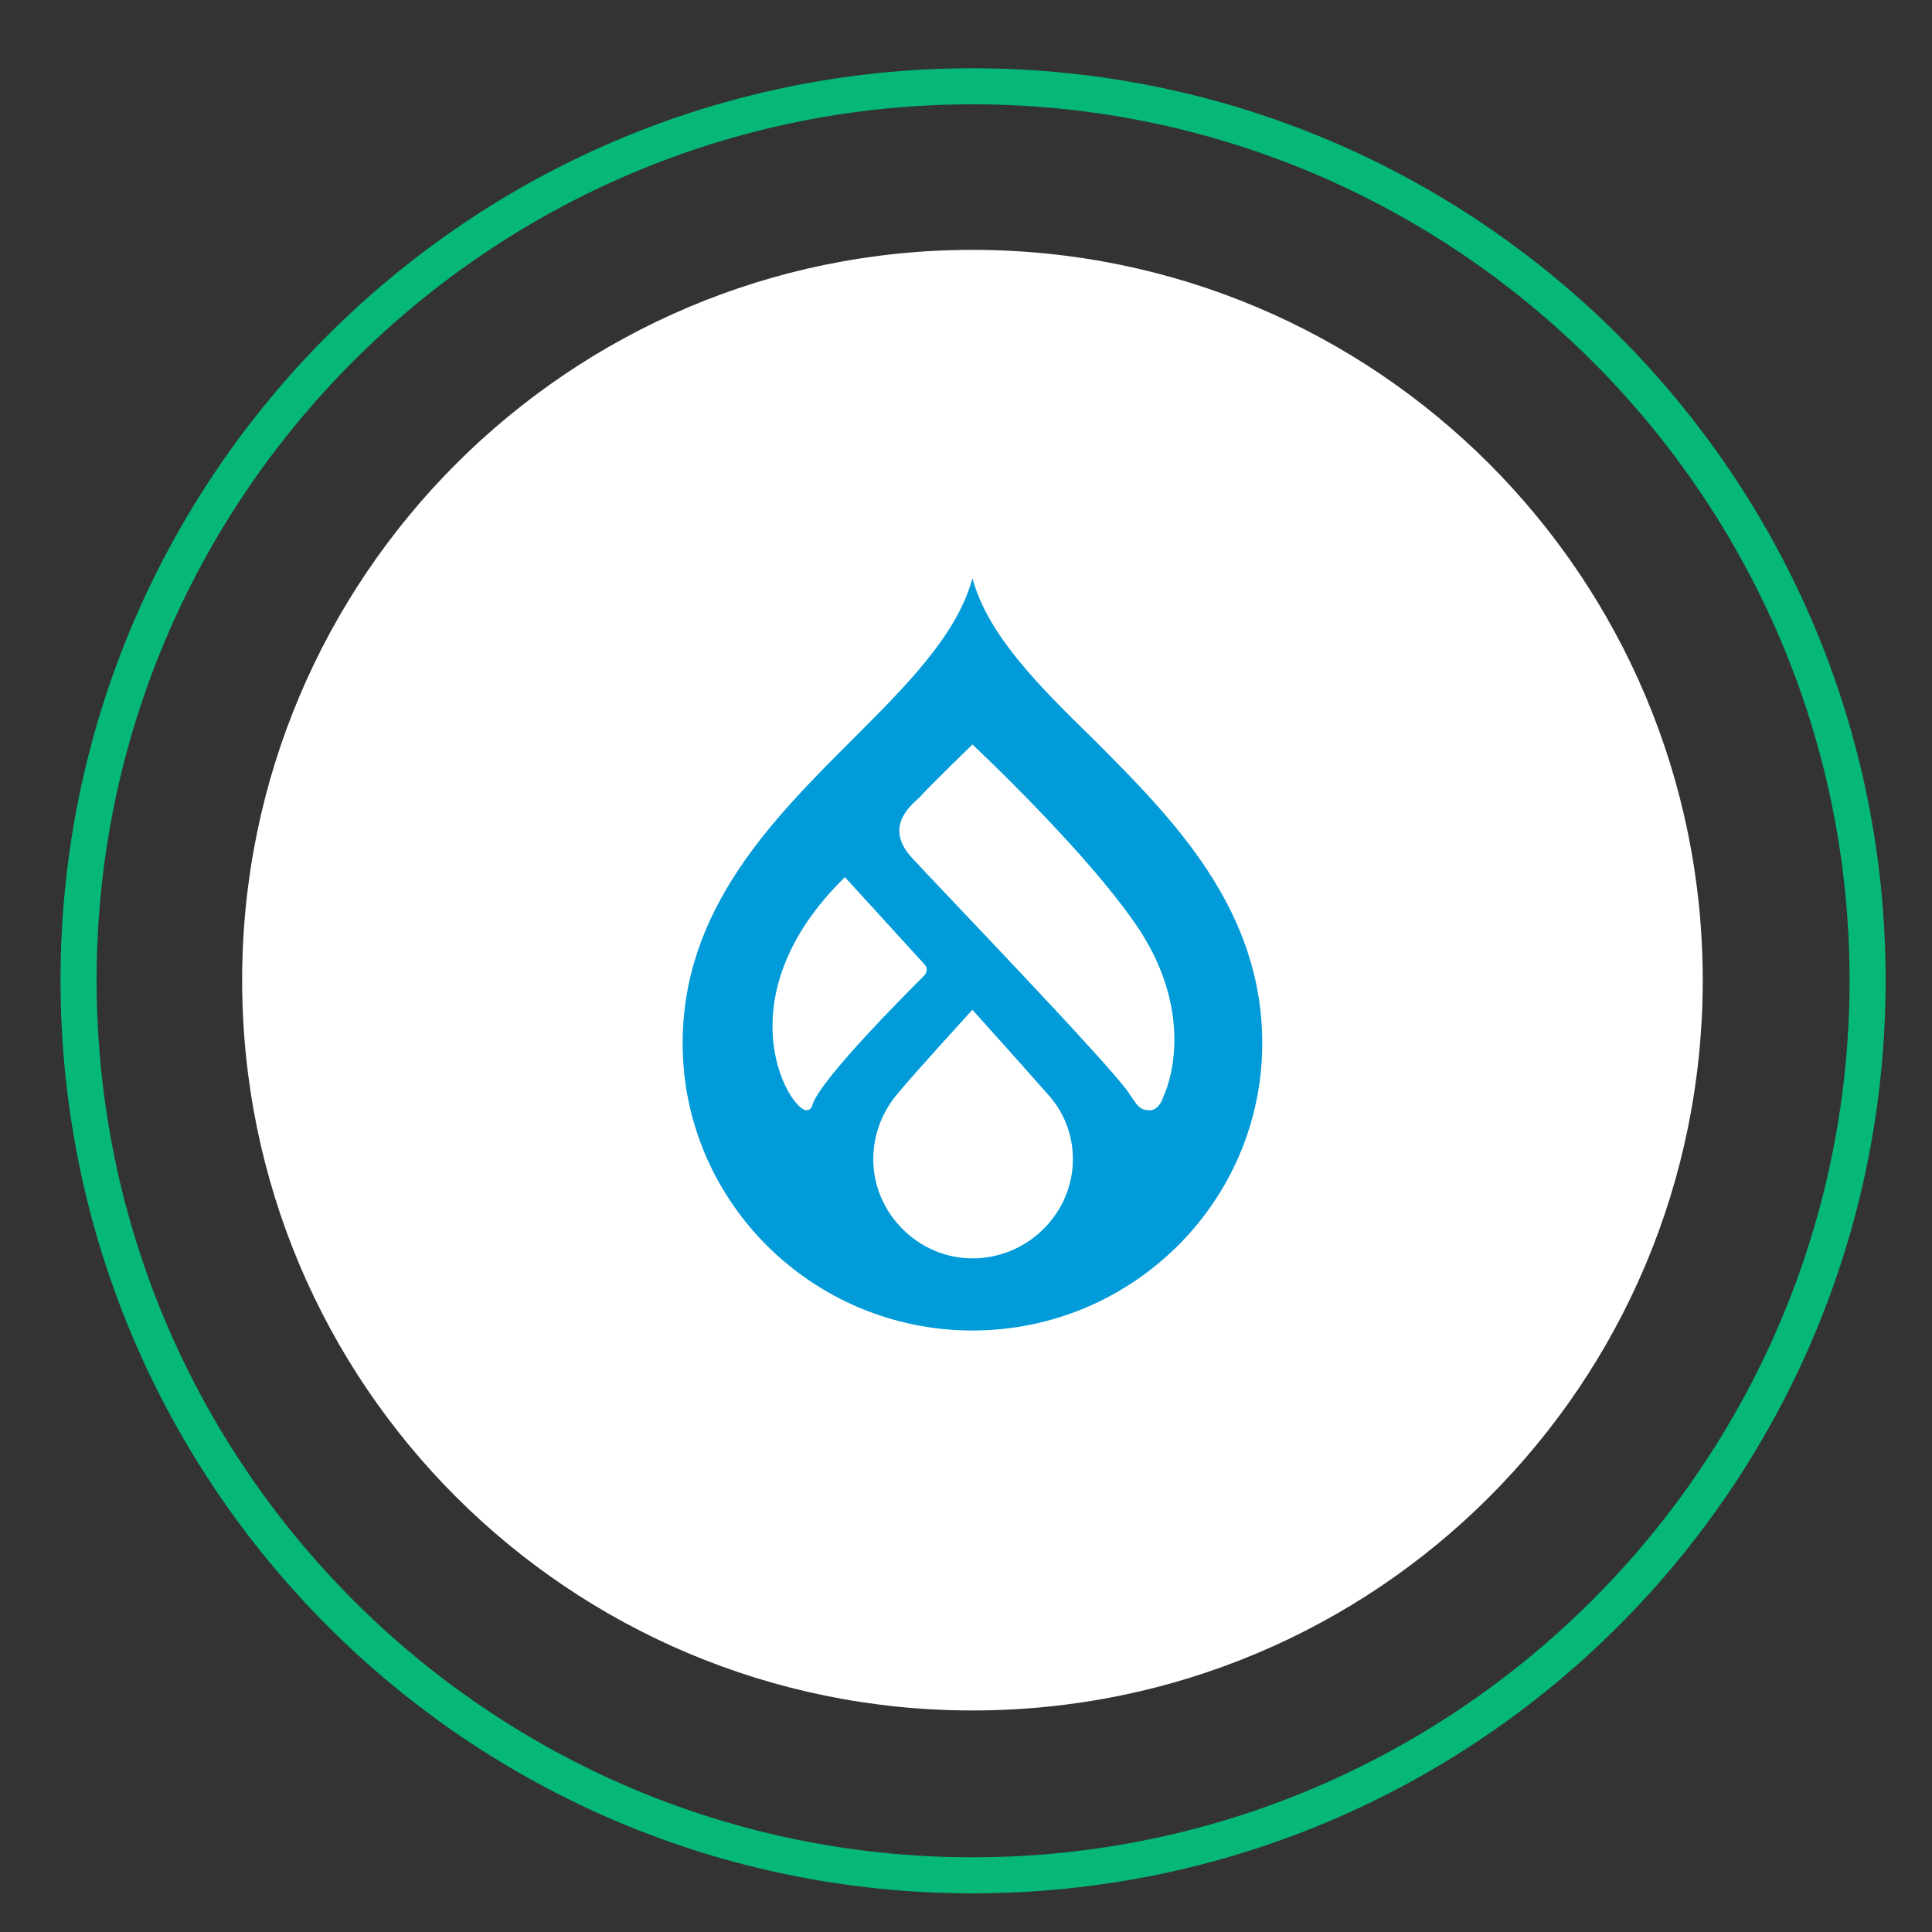 <svg version="1.2" xmlns="http://www.w3.org/2000/svg" viewBox="0 0 150 150" width="150" height="150">
	<rect x="0" y="0" width="150" height="150" fill="#333333" stroke="none"/>
	<title>Drupal-svg</title>
	<style>
		.s0 { fill: #ffffff } 
		.s1 { fill: #05b878 } 
		.s2 { fill: #009bd8 } 
	</style>
	<g id="d" style="opacity: .4">
		<path id="Layer" class="s0" d="m75.7 131.7c-30.7 0-55.5-24.8-55.5-55.4 0-30.7 24.8-55.4 55.5-55.4 30.6 0 55.4 24.7 55.4 55.4 0 30.6-24.8 55.4-55.4 55.4z"/>
		<path id="Layer" class="s0" d="m75.7 131.7c-30.7 0-55.5-24.8-55.5-55.4 0-30.7 24.8-55.4 55.5-55.4 30.6 0 55.4 24.7 55.4 55.4 0 30.6-24.8 55.4-55.4 55.4z"/>
	</g>
	<g id="f">
		<path id="Layer" class="s0" d="m75.5 132.8c-31.3 0-56.7-25.3-56.7-56.7 0-31.3 25.4-56.7 56.7-56.7 31.4 0 56.7 25.4 56.7 56.7 0 31.4-25.3 56.7-56.7 56.7z"/>
	</g>
	<g id="i">
		<path id="Layer" fill-rule="evenodd" class="s1" d="m146.4 76.1c0 39.2-31.7 70.9-70.9 70.9-39.1 0-70.8-31.7-70.8-70.9 0-39.1 31.7-70.8 70.8-70.8 39.2 0 70.9 31.7 70.9 70.8zm-138.9 0c0 37.6 30.5 68.1 68 68.1 37.5 0 68.1-30.5 68.1-68.1 0-37.5-30.6-68-68.1-68-37.5 0-68 30.5-68 68z"/>
	</g>
	<g id="ah">
		<g id="ai">
			<g id="aj">
				<path id="Layer" fill-rule="evenodd" class="s2" d="m98 81c0 12.3-10.1 22.3-22.5 22.3-12.4 0-22.5-10-22.5-22.3 0-10.5 7.1-17.5 13.3-23.7 4.1-4.1 8-8 9.2-12.4 1.2 4.4 5.1 8.3 9.3 12.4 6.2 6.2 13.2 13.2 13.2 23.7zm-34.9 4.7c0.8-2.1 7.2-8.5 8.7-10q0 0 0 0c0.2-0.3 0.2-0.6 0-0.8l-6.2-6.8c-9.5 9.3-4.4 18-3 18.1 0.1 0 0.4 0 0.5-0.5zm20.2 4.3c0-1.9-0.7-3.7-2-5.1-1.4-1.6-5.8-6.5-5.8-6.5 0 0-4.4 4.8-5.8 6.5-1.2 1.4-1.9 3.2-1.9 5.1 0 4.2 3.5 7.7 7.7 7.7 4.3 0 7.8-3.5 7.8-7.7zm5.3-17.6c-3.8-5.9-13.1-14.6-13.1-14.6 0 0-3.1 3-4.1 4.1-0.9 0.8-2.7 2.4-0.6 4.7 2.4 2.6 15.3 16 16.8 18.2 0.7 1 0.8 1.4 1.7 1.4 0.5 0 0.9-0.6 1-1 0.8-1.7 2.1-6.8-1.7-12.8z"/>
			</g>
		</g>
	</g>
</svg>